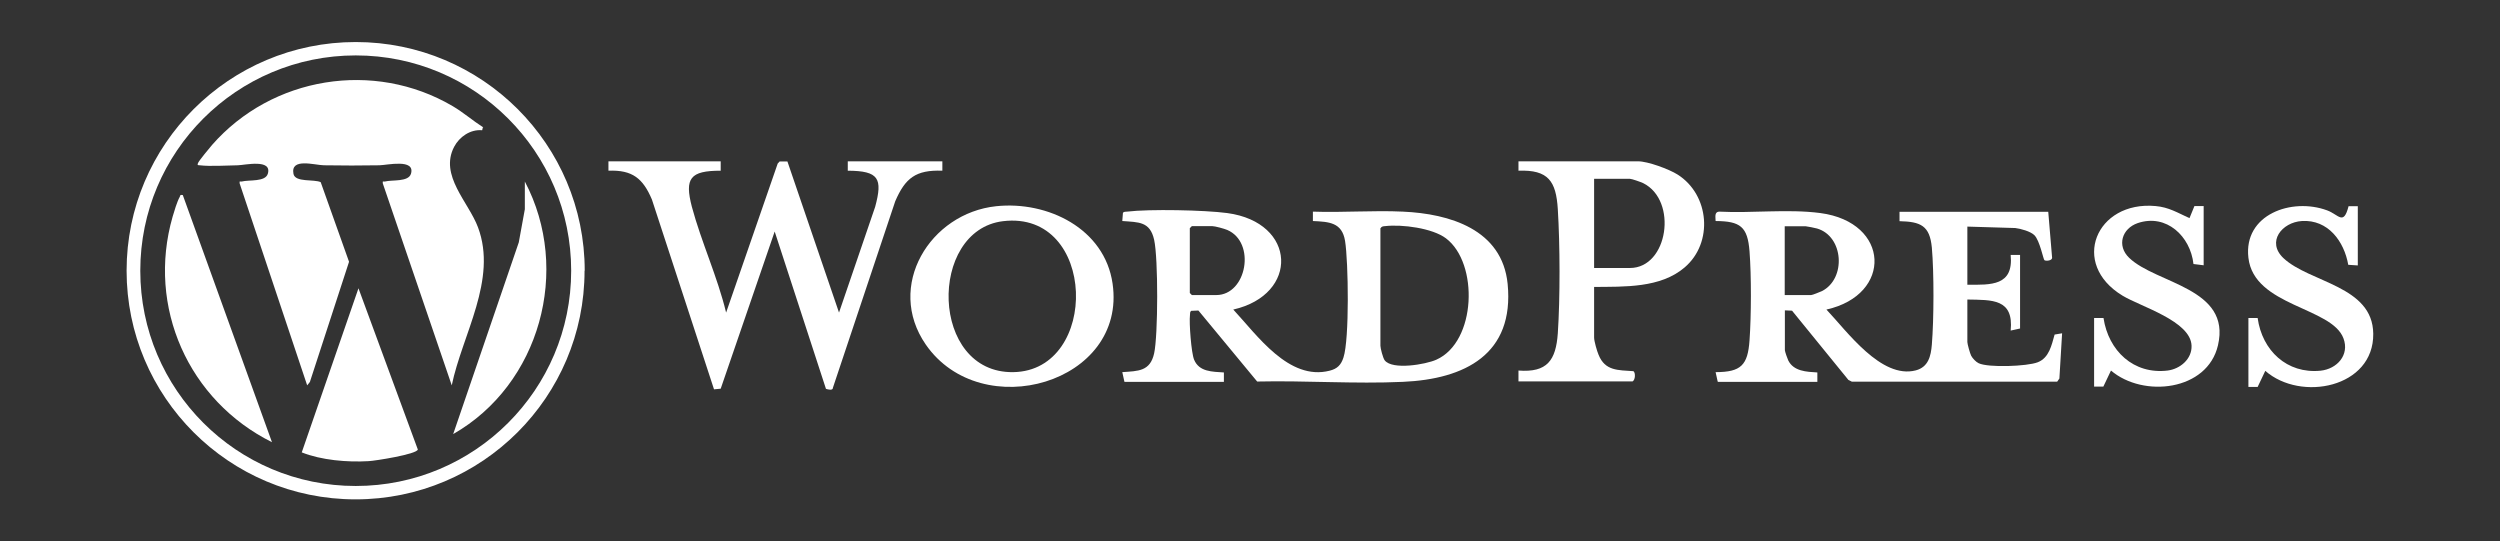 <?xml version="1.0" encoding="UTF-8"?><svg id="Capa_1" xmlns="http://www.w3.org/2000/svg" viewBox="0 0 157 34"><rect x="0" y="0" width="157" height="34" fill="#333333" stroke="none"/><defs><style>.cls-1{fill:#fff;}</style></defs><path class="cls-1" d="M70.61,23.96l-.13-.59c1.01-.07,1.75-.05,2-1.18s.26-5.97,0-7.13-.97-1.1-2-1.18l.04-.51c.06-.09.17-.07.26-.08,1.4-.17,4.87-.1,6.29.09,4.38.59,4.52,5.12.38,6.06,1.5,1.61,3.49,4.49,6.05,3.84.48-.12.72-.36.87-.83.38-1.15.31-6.02.1-7.32-.19-1.17-1.01-1.2-2.02-1.25v-.59c1.87.07,3.79-.09,5.65,0,2.93.13,6.24,1.11,6.58,4.54.43,4.42-2.69,5.98-6.58,6.15-3.01.14-6.13-.09-9.15-.02l-3.69-4.46-.45.02c-.09.06-.07.16-.08.26-.06.49.08,2.38.26,2.81.32.77,1.15.75,1.87.8v.59h-6.24ZM74.85,14.2l-.13.13v4.07l.13.13h1.53c1.92,0,2.51-3.31.69-4.09-.19-.08-.77-.24-.95-.24h-1.27ZM86.69,14.33v7.38c0,.16.16.78.27.92.48.62,2.57.26,3.24-.04,2.52-1.12,2.67-6.06.61-7.62-.86-.65-2.77-.89-3.82-.77-.12.01-.22.01-.29.13Z"/><path class="cls-1" d="M107.87,23.96l-.13-.59c1.6,0,2.02-.44,2.13-1.99s.12-4.05,0-5.6-.58-1.89-2.13-1.9c0-.23-.09-.56.21-.59,2.07.11,4.32-.18,6.37.09,4.38.58,4.55,5.13.38,6.06,1.29,1.36,3.44,4.38,5.61,3.82.79-.21.95-.89,1.01-1.62.13-1.58.14-4.52,0-6.09-.13-1.38-.7-1.63-2.03-1.66v-.59h9.34l.24,2.86c.04.21-.38.25-.48.18-.07-.05-.29-1.23-.63-1.57-.24-.24-.86-.41-1.2-.45l-3.01-.09v3.65c1.49.01,2.91.08,2.72-1.87h.59v4.62l-.59.13c.2-2.01-1.17-1.92-2.72-1.95v2.67c0,.12.17.73.24.86.09.17.3.39.47.47.6.29,3.05.2,3.71-.06.72-.28.87-1.08,1.06-1.74l.47-.08-.17,2.84-.14.2h-12.89s-.22-.11-.22-.11l-3.54-4.35-.45-.02v2.5c0,.08.16.54.21.64.34.69,1.15.72,1.83.76v.59h-6.24ZM112.08,18.53h1.66c.08,0,.57-.2.68-.25,1.53-.78,1.37-3.44-.31-3.93-.1-.03-.64-.14-.71-.14h-1.32v4.33Z"/><path class="cls-1" d="M45.26,10.13v.59c-1.92,0-2.28.47-1.81,2.27.59,2.2,1.61,4.4,2.15,6.64l3.24-9.36.12-.13h.49s3.24,9.49,3.24,9.49l2.27-6.64c.48-1.78.24-2.26-1.72-2.27v-.59h5.94v.59c-1.67-.06-2.33.46-2.96,1.92l-3.91,11.7c0,.21-.31.12-.44.08l-3.22-9.88-3.39,9.87-.42.04-3.9-11.92c-.56-1.32-1.22-1.87-2.73-1.81v-.59h7.05Z"/><path class="cls-1" d="M100.11,18.02v3.18c0,.22.18.85.28,1.08.41,1.02,1.22.96,2.19,1.03.14.1.12.54-.05.64h-7.17v-.68c1.81.14,2.35-.65,2.47-2.33.15-2.23.14-5.57,0-7.81-.11-1.75-.59-2.48-2.47-2.41v-.59h7.51c.61,0,1.94.49,2.48.83,2.01,1.27,2.26,4.28.45,5.83-1.52,1.31-3.8,1.21-5.69,1.23ZM100.11,16.83h2.25c2.4,0,3.02-4.24.83-5.33-.15-.07-.71-.27-.83-.27h-2.25v5.6Z"/><path class="cls-1" d="M141.19,19.97h.59c.28,2.04,1.84,3.52,3.95,3.31,1.04-.11,1.83-.99,1.44-2.03-.73-1.97-5.62-2.01-5.97-5.06-.32-2.72,2.72-3.8,4.94-2.98.74.27,1.03.98,1.35-.26h.58s0,3.72,0,3.72l-.6-.04c-.26-1.48-1.27-2.85-2.91-2.75-1.26.08-2.24,1.31-1.16,2.33,1.65,1.55,5.61,1.73,5.64,4.75.04,3.39-4.55,4.29-6.78,2.33l-.48,1.01h-.58s0-4.32,0-4.32Z"/><path class="cls-1" d="M131.52,19.97h.58c.31,2.06,1.89,3.56,4.03,3.3.78-.1,1.53-.72,1.5-1.56-.05-1.55-3.19-2.45-4.33-3.14-3.32-2-1.67-5.97,2.07-5.63.83.07,1.4.43,2.13.76l.31-.76h.58s0,3.72,0,3.72l-.64-.08c-.19-1.73-1.69-3.18-3.5-2.57-.99.34-1.33,1.42-.54,2.18,1.7,1.64,6.42,1.88,5.58,5.49-.66,2.87-4.69,3.32-6.72,1.59l-.48,1.01h-.58s0-4.31,0-4.31Z"/><path class="cls-1" d="M62.56,12.95c3.23-.34,6.81,1.4,7.31,4.86.91,6.25-8.23,8.88-11.73,3.83-2.54-3.67.26-8.25,4.42-8.69ZM62.99,13.89c-4.72.57-4.6,9.57.65,9.48,5.43-.09,5.26-10.19-.65-9.48Z"/><path class="cls-1" d="M36.71,17c0,7.93-6.44,14.36-14.38,14.36s-14.38-6.43-14.38-14.36S14.4,2.64,22.34,2.64s14.38,6.43,14.38,14.36ZM35.87,17c0-7.47-6.06-13.52-13.53-13.52s-13.53,6.05-13.53,13.52,6.06,13.52,13.53,13.52,13.53-6.05,13.53-13.52Z"/><path class="cls-1" d="M30.32,8.01l-.04.17c-.74-.07-1.43.41-1.76,1.04-.94,1.8.91,3.47,1.5,5.06,1.23,3.29-.99,6.73-1.65,9.92l-4.33-12.68c-.02-.19.02-.1.13-.12.46-.12,1.48.04,1.64-.49.28-.96-1.5-.54-1.98-.53-1.15.02-2.34.02-3.49,0-.59-.01-2.11-.49-1.91.54.11.55,1.29.32,1.71.52l1.78,5-2.46,7.55-.17.21-4.24-12.68c-.02-.19.02-.1.13-.12.46-.12,1.48.04,1.64-.49.28-.95-1.45-.54-1.89-.53-.67.01-1.75.08-2.38,0-.09-.01-.18.02-.12-.13.06-.16.73-.96.89-1.15,3.76-4.29,10.16-5.34,15.1-2.44.68.4,1.27.92,1.93,1.34Z"/><path class="cls-1" d="M22.51,18.1l3.73,10.13c-.07.3-2.68.71-3.09.73-1.34.08-2.97-.06-4.2-.55l3.56-10.3Z"/><path class="cls-1" d="M11.48,12.25l5.6,15.52c-5.24-2.61-7.87-8.49-6.24-14.16.1-.34.28-.95.45-1.25.05-.1,0-.14.19-.11Z"/><path class="cls-1" d="M28.46,27.26l4.12-12.04.38-2.08v-1.74c2.93,5.55.95,12.75-4.5,15.86Z"/></svg>